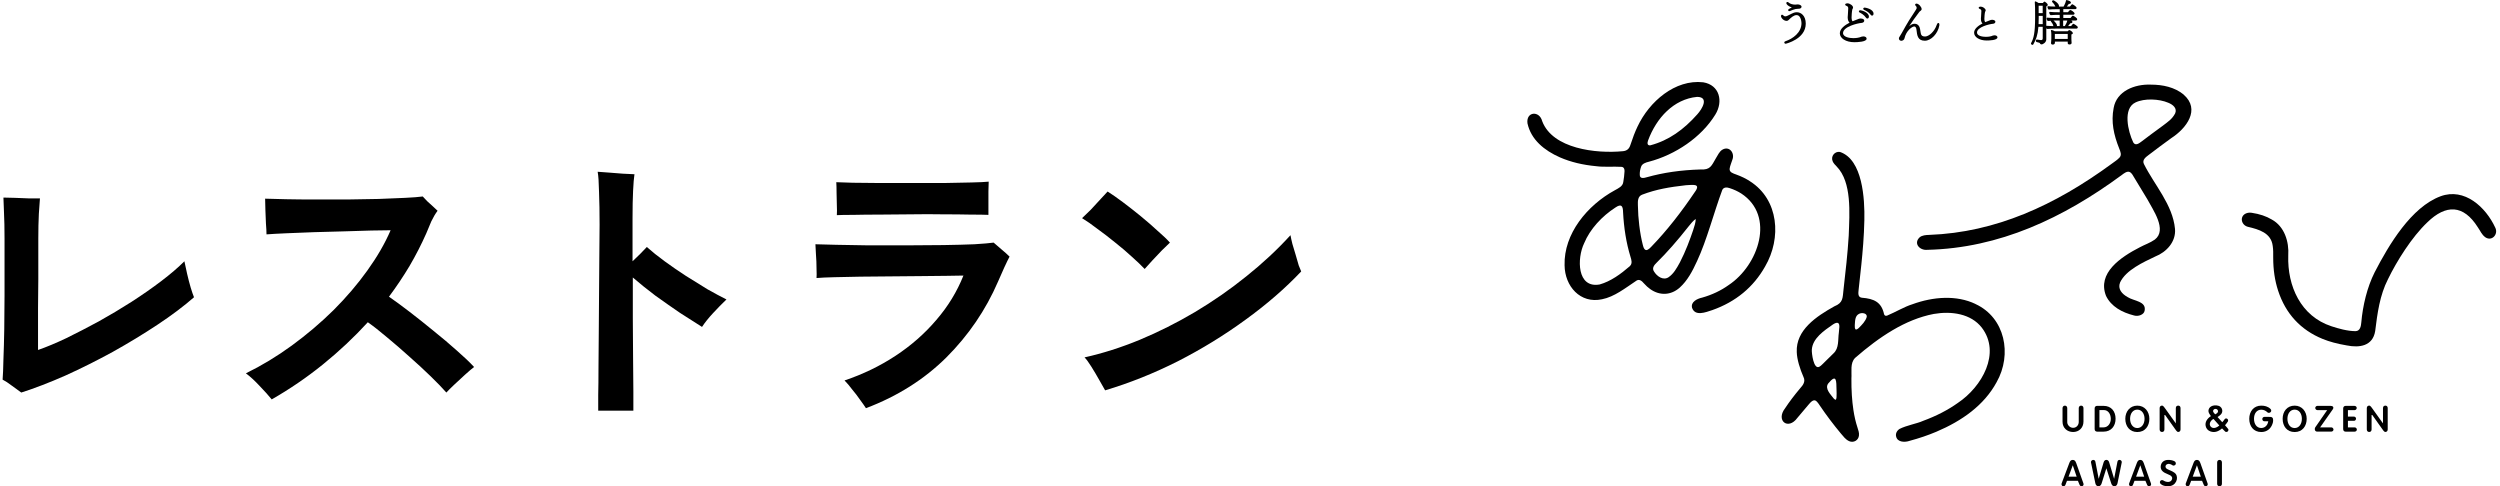 <svg width="437" height="85" viewBox="0 0 437 85" fill="none" xmlns="http://www.w3.org/2000/svg">
<path d="M193.176 68.232C192.952 67.816 192.616 67.224 192.168 66.456C191.72 65.656 191.256 64.872 190.776 64.104C190.296 63.336 189.896 62.792 189.576 62.472C192.744 61.768 195.96 60.744 199.224 59.4C202.52 58.024 205.736 56.408 208.872 54.552C212.04 52.664 215.032 50.584 217.848 48.312C220.696 46.04 223.272 43.64 225.576 41.112C225.64 41.496 225.752 42.008 225.912 42.648C226.104 43.256 226.296 43.896 226.488 44.568C226.68 45.24 226.856 45.848 227.016 46.392C227.208 46.904 227.352 47.256 227.448 47.448C224.664 50.392 221.416 53.208 217.704 55.896C214.024 58.584 210.088 61 205.896 63.144C201.704 65.256 197.464 66.952 193.176 68.232ZM200.088 47.016C199.512 46.408 198.776 45.704 197.88 44.904C196.984 44.072 196.008 43.24 194.952 42.408C193.896 41.544 192.856 40.744 191.832 40.008C190.84 39.24 189.944 38.616 189.144 38.136C189.56 37.752 190.072 37.256 190.68 36.648C191.288 36.008 191.864 35.384 192.408 34.776C192.984 34.168 193.384 33.736 193.608 33.48C194.376 33.96 195.272 34.584 196.296 35.352C197.32 36.12 198.36 36.936 199.416 37.8C200.472 38.664 201.448 39.512 202.344 40.344C203.272 41.144 203.992 41.832 204.504 42.408C204.152 42.728 203.688 43.176 203.112 43.752C202.568 44.328 202.008 44.92 201.432 45.528C200.888 46.104 200.44 46.6 200.088 47.016Z" fill="black"/>
<path d="M151.368 71.352C151.144 71 150.808 70.52 150.36 69.912C149.944 69.304 149.48 68.696 148.968 68.088C148.488 67.448 148.04 66.92 147.624 66.504C150.856 65.416 153.832 63.976 156.552 62.184C159.272 60.392 161.64 58.312 163.656 55.944C165.704 53.576 167.288 50.984 168.408 48.168C167.768 48.168 166.792 48.184 165.48 48.216C164.168 48.216 162.664 48.232 160.968 48.264C159.272 48.264 157.512 48.28 155.688 48.312C153.896 48.312 152.136 48.328 150.408 48.36C148.712 48.392 147.192 48.424 145.848 48.456C144.504 48.488 143.464 48.536 142.728 48.6C142.76 48.248 142.76 47.688 142.728 46.92C142.728 46.12 142.696 45.32 142.632 44.52C142.6 43.688 142.568 43.08 142.536 42.696C143.336 42.728 144.552 42.76 146.184 42.792C147.816 42.824 149.688 42.856 151.8 42.888C153.912 42.888 156.104 42.888 158.376 42.888C160.648 42.888 162.824 42.872 164.904 42.84C166.984 42.808 168.792 42.76 170.328 42.696C171.896 42.6 173.016 42.504 173.688 42.408C174.04 42.728 174.504 43.128 175.08 43.608C175.656 44.088 176.12 44.504 176.472 44.856C176.248 45.272 175.944 45.896 175.56 46.728C175.176 47.56 174.808 48.392 174.456 49.224C172.312 54.184 169.304 58.6 165.432 62.472C161.56 66.312 156.872 69.272 151.368 71.352ZM146.28 37.608C146.312 37.128 146.312 36.536 146.28 35.832C146.28 35.128 146.264 34.408 146.232 33.672C146.232 32.936 146.216 32.328 146.184 31.848C146.76 31.88 147.72 31.912 149.064 31.944C150.408 31.944 151.976 31.96 153.768 31.992C155.56 31.992 157.432 31.992 159.384 31.992C161.336 31.992 163.208 31.992 165 31.992C166.824 31.96 168.424 31.928 169.8 31.896C171.208 31.864 172.216 31.816 172.824 31.752C172.824 32.168 172.808 32.744 172.776 33.48C172.776 34.184 172.776 34.904 172.776 35.64C172.776 36.376 172.776 37.016 172.776 37.56C172.072 37.528 171.016 37.512 169.608 37.512C168.2 37.48 166.6 37.464 164.808 37.464C163.048 37.432 161.208 37.432 159.288 37.464C157.4 37.464 155.576 37.48 153.816 37.512C152.056 37.512 150.504 37.528 149.16 37.56C147.848 37.56 146.888 37.576 146.28 37.608Z" fill="black"/>
<path d="M104.568 71.784C104.568 71.272 104.568 70.36 104.568 69.048C104.6 67.736 104.616 66.168 104.616 64.344C104.648 62.488 104.664 60.488 104.664 58.344C104.696 56.168 104.712 53.944 104.712 51.672C104.744 49.4 104.76 47.208 104.76 45.096C104.792 42.952 104.808 41.016 104.808 39.288C104.808 37.112 104.776 35.208 104.712 33.576C104.68 31.912 104.6 30.728 104.472 30.024C104.984 30.056 105.64 30.104 106.44 30.168C107.272 30.232 108.088 30.296 108.888 30.36C109.72 30.392 110.392 30.424 110.904 30.456C110.808 31.064 110.728 32.024 110.664 33.336C110.6 34.616 110.568 36.248 110.568 38.232V45.672C111.592 44.712 112.424 43.88 113.064 43.176C113.96 43.976 115 44.808 116.184 45.672C117.368 46.536 118.6 47.384 119.88 48.216C121.192 49.048 122.456 49.832 123.672 50.568C124.92 51.272 126.024 51.864 126.984 52.344C126.216 53.08 125.432 53.88 124.632 54.744C123.832 55.608 123.192 56.408 122.712 57.144C121.592 56.44 120.312 55.624 118.872 54.696C117.464 53.736 116.024 52.728 114.552 51.672C113.112 50.584 111.8 49.528 110.616 48.504C110.616 50.808 110.616 53.192 110.616 55.656C110.648 58.12 110.664 60.472 110.664 62.712C110.696 64.92 110.712 66.84 110.712 68.472C110.712 70.072 110.712 71.176 110.712 71.784H104.568Z" fill="black"/>
<path d="M47.496 69.816C46.952 69.144 46.248 68.36 45.384 67.464C44.552 66.568 43.752 65.832 42.984 65.256C45.736 63.912 48.408 62.296 51 60.408C53.624 58.488 56.056 56.424 58.296 54.216C60.536 51.976 62.504 49.672 64.2 47.304C65.928 44.904 67.288 42.552 68.28 40.248C67.48 40.248 66.36 40.264 64.92 40.296C63.512 40.328 61.928 40.376 60.168 40.44C58.408 40.472 56.648 40.52 54.888 40.584C53.128 40.648 51.512 40.712 50.04 40.776C48.568 40.84 47.416 40.904 46.584 40.968C46.584 40.488 46.552 39.864 46.488 39.096C46.456 38.328 46.424 37.544 46.392 36.744C46.36 35.912 46.344 35.24 46.344 34.728C47.304 34.76 48.536 34.792 50.04 34.824C51.544 34.856 53.208 34.872 55.032 34.872C56.888 34.872 58.76 34.872 60.648 34.872C62.568 34.84 64.408 34.808 66.168 34.776C67.928 34.712 69.48 34.648 70.824 34.584C72.168 34.52 73.192 34.44 73.896 34.344C74.088 34.536 74.344 34.808 74.664 35.16C75.016 35.48 75.368 35.8 75.72 36.12C76.072 36.44 76.328 36.68 76.488 36.84C76.104 37.352 75.736 37.976 75.384 38.712C75.064 39.448 74.776 40.136 74.52 40.776C73.656 42.728 72.68 44.632 71.592 46.488C70.504 48.312 69.304 50.104 67.992 51.864C69.016 52.568 70.216 53.448 71.592 54.504C72.968 55.56 74.376 56.68 75.816 57.864C77.256 59.016 78.6 60.152 79.848 61.272C81.096 62.36 82.104 63.32 82.872 64.152C82.488 64.44 81.96 64.888 81.288 65.496C80.648 66.072 80.008 66.664 79.368 67.272C78.76 67.848 78.312 68.296 78.024 68.616C77.352 67.848 76.44 66.904 75.288 65.784C74.136 64.664 72.888 63.512 71.544 62.328C70.232 61.144 68.936 60.024 67.656 58.968C66.376 57.88 65.256 57 64.296 56.328C61.896 58.952 59.272 61.416 56.424 63.72C53.608 65.992 50.632 68.024 47.496 69.816Z" fill="black"/>
<path d="M3.72 68.616C3.336 68.328 2.808 67.944 2.136 67.464C1.464 66.952 0.904 66.584 0.456 66.36C0.52 65.56 0.568 64.376 0.6 62.808C0.664 61.24 0.712 59.48 0.744 57.528C0.776 55.576 0.792 53.624 0.792 51.672C0.792 49.72 0.792 47.944 0.792 46.344C0.792 44.712 0.792 43.48 0.792 42.648C0.792 42.136 0.792 41.816 0.792 41.688C0.792 39.896 0.76 38.36 0.696 37.08C0.664 35.8 0.632 34.952 0.6 34.536C1.112 34.536 1.784 34.552 2.616 34.584C3.448 34.616 4.264 34.648 5.064 34.68C5.896 34.68 6.536 34.68 6.984 34.68C6.952 35.16 6.888 36.056 6.792 37.368C6.728 38.648 6.696 40.104 6.696 41.736C6.696 42.216 6.696 43.096 6.696 44.376C6.696 45.656 6.696 47.144 6.696 48.84C6.696 50.504 6.68 52.184 6.648 53.88C6.648 55.544 6.648 57.048 6.648 58.392C6.648 59.704 6.648 60.632 6.648 61.176C8.12 60.664 9.768 59.976 11.592 59.112C13.416 58.216 15.304 57.24 17.256 56.184C19.208 55.096 21.112 53.96 22.968 52.776C24.856 51.56 26.6 50.344 28.2 49.128C29.8 47.912 31.144 46.76 32.232 45.672C32.36 46.312 32.52 47.048 32.712 47.88C32.904 48.712 33.112 49.512 33.336 50.28C33.56 51.016 33.752 51.576 33.912 51.96C32.12 53.528 29.992 55.128 27.528 56.76C25.064 58.392 22.456 59.976 19.704 61.512C16.952 63.016 14.2 64.392 11.448 65.64C8.696 66.856 6.12 67.848 3.72 68.616Z" fill="black"/>
<g clip-path="url(#clip0_3079_220706)">
<path d="M360.951 70.905C360.721 70.905 360.53 71.067 360.53 71.351V73.717C360.53 74.833 361.378 75.514 362.382 75.514C363.387 75.514 364.19 74.794 364.19 73.695V71.351C364.195 71.061 364.01 70.905 363.78 70.905C363.55 70.905 363.365 71.067 363.365 71.351V73.756C363.365 74.292 362.977 74.783 362.377 74.783C361.776 74.783 361.355 74.242 361.355 73.806V71.351C361.355 71.061 361.17 70.905 360.94 70.905H360.951Z" fill="black"/>
<path d="M366.565 75.453H367.698C369.034 75.453 369.803 74.476 369.803 73.198C369.803 71.921 369.073 70.944 367.698 70.944H366.565C366.334 70.944 366.144 71.1 366.144 71.385V75.001C366.144 75.296 366.334 75.447 366.565 75.447V75.453ZM366.98 71.675H367.732C368.546 71.675 368.956 72.417 368.967 73.198C368.978 73.941 368.523 74.71 367.681 74.71H366.98V71.681V71.675Z" fill="black"/>
<path d="M375.708 73.204C375.708 71.926 374.883 70.905 373.603 70.905C372.323 70.905 371.504 71.926 371.504 73.204C371.504 74.482 372.245 75.52 373.603 75.52C374.961 75.52 375.708 74.482 375.708 73.204ZM372.34 73.204C372.34 72.305 372.817 71.602 373.597 71.602C374.378 71.602 374.866 72.311 374.866 73.204C374.866 74.097 374.383 74.822 373.597 74.822C372.812 74.822 372.34 74.091 372.34 73.204Z" fill="black"/>
<path d="M380.742 70.905C380.512 70.905 380.333 71.039 380.333 71.346V74.007L378.531 71.485C378.346 71.24 378.149 70.899 377.925 70.899C377.678 70.899 377.504 71.061 377.504 71.346V75.062C377.504 75.363 377.695 75.508 377.925 75.508C378.155 75.508 378.34 75.363 378.34 75.062V72.373L380.131 74.895C380.254 75.073 380.524 75.508 380.737 75.508C380.984 75.508 381.158 75.341 381.158 75.062V71.34C381.163 71.044 380.973 70.899 380.742 70.899V70.905Z" fill="black"/>
<path d="M388.938 74.331C389.101 74.158 389.331 73.835 389.432 73.678C389.516 73.539 389.482 73.299 389.32 73.204C389.174 73.109 388.988 73.103 388.848 73.304C388.741 73.466 388.607 73.634 388.45 73.801L387.63 72.897C388.107 72.585 388.433 72.334 388.455 71.854C388.466 71.608 388.371 71.301 388.107 71.095C387.765 70.816 387.119 70.816 386.805 70.916C386.435 71.028 386.193 71.234 386.092 71.53C385.907 72.032 386.238 72.395 386.468 72.735C385.806 73.165 385.413 73.779 385.548 74.454C385.632 74.895 385.924 75.269 386.429 75.43C387.086 75.631 387.692 75.492 388.416 74.889C388.416 74.889 388.927 75.403 388.955 75.43C389.061 75.531 389.202 75.514 389.297 75.481C389.421 75.436 389.51 75.308 389.527 75.202C389.544 75.062 389.533 75.001 389.303 74.761C389.303 74.761 389.061 74.493 388.932 74.331H388.938ZM387.709 71.865C387.72 72.004 387.63 72.172 387.467 72.278C387.327 72.361 387.338 72.356 387.209 72.428C387.007 72.194 386.799 72.004 386.85 71.775C387.013 71.312 387.675 71.413 387.709 71.859V71.865ZM386.844 74.8C386.423 74.739 386.002 74.208 386.496 73.567C386.558 73.489 386.766 73.288 386.923 73.237L387.939 74.376C387.546 74.722 387.136 74.856 386.839 74.805L386.844 74.8Z" fill="black"/>
<path d="M396.469 72.864H395.852C395.582 72.864 395.453 73.07 395.453 73.249C395.453 73.449 395.588 73.656 395.852 73.639H396.492C396.492 73.639 396.424 74.035 396.278 74.247C396.088 74.576 395.706 74.822 395.257 74.817C394.437 74.805 394 74.085 394 73.198C394 72.266 394.488 71.614 395.274 71.614C395.723 71.614 396.093 71.82 396.351 72.082C396.497 72.211 396.75 72.194 396.901 72.038C397.07 71.898 397.042 71.625 396.873 71.474C396.424 71.033 395.824 70.905 395.268 70.905C393.949 70.905 393.169 71.926 393.169 73.204C393.169 74.482 393.91 75.52 395.268 75.52C396.262 75.52 396.969 74.917 397.244 74.046C397.362 73.784 397.395 73.226 397.244 73.042C397.087 72.847 396.857 72.869 396.48 72.869L396.469 72.864Z" fill="black"/>
<path d="M401.105 70.905C399.786 70.905 399.006 71.926 399.006 73.204C399.006 74.482 399.747 75.52 401.105 75.52C402.463 75.52 403.21 74.482 403.21 73.204C403.21 71.926 402.385 70.905 401.105 70.905ZM401.105 74.822C400.297 74.822 399.842 74.091 399.842 73.204C399.842 72.317 400.319 71.602 401.105 71.602C401.891 71.602 402.368 72.311 402.368 73.204C402.368 74.097 401.885 74.822 401.105 74.822Z" fill="black"/>
<path d="M407.526 74.71H405.55L407.784 71.53C407.997 71.19 407.795 70.944 407.391 70.944H405.09C404.888 70.944 404.725 71.1 404.703 71.301C404.703 71.48 404.865 71.686 405.062 71.686H406.791L404.978 74.309C404.736 74.644 404.63 74.761 404.624 75.001C404.624 75.257 404.77 75.447 405.039 75.447H407.509C407.711 75.447 407.896 75.28 407.896 75.09C407.896 74.9 407.722 74.705 407.531 74.705L407.526 74.71Z" fill="black"/>
<path d="M411.608 74.71H410.418V73.561H411.478C411.68 73.561 411.838 73.382 411.838 73.181C411.838 72.981 411.658 72.819 411.456 72.819H410.418V71.692H411.591C411.793 71.692 411.956 71.507 411.956 71.307C411.956 71.106 411.77 70.95 411.568 70.95H410.008C409.778 70.95 409.587 71.106 409.587 71.39V75.006C409.587 75.302 409.778 75.453 410.008 75.453H411.591C411.793 75.453 411.978 75.291 411.978 75.096C411.978 74.9 411.815 74.71 411.613 74.71H411.608Z" fill="black"/>
<path d="M416.955 70.905C416.725 70.905 416.546 71.039 416.546 71.346V74.007L414.744 71.485C414.559 71.24 414.362 70.899 414.138 70.899C413.891 70.899 413.717 71.061 413.717 71.346V75.062C413.717 75.363 413.908 75.508 414.138 75.508C414.368 75.508 414.553 75.363 414.553 75.062V72.373L416.344 74.895C416.467 75.073 416.736 75.508 416.95 75.508C417.197 75.508 417.371 75.341 417.371 75.062V71.34C417.376 71.044 417.185 70.899 416.955 70.899V70.905Z" fill="black"/>
<path d="M362.899 80.899C362.776 80.547 362.602 80.391 362.316 80.391C362.03 80.391 361.861 80.553 361.721 80.921L360.374 84.492C360.312 84.66 360.374 84.911 360.559 84.978C360.75 85.045 360.963 84.95 361.03 84.771L361.311 84.04H363.214L363.522 84.771C363.601 84.95 363.798 85.05 363.994 84.978C364.185 84.911 364.258 84.66 364.179 84.492L362.905 80.899H362.899ZM361.58 83.326L362.321 81.328L363.001 83.326H361.58Z" fill="black"/>
<path d="M370.572 80.402C370.404 80.363 370.179 80.43 370.129 80.698L369.55 83.7L368.692 80.848C368.619 80.569 368.45 80.385 368.198 80.385C367.945 80.385 367.782 80.569 367.704 80.848L366.851 83.7L366.273 80.698C366.216 80.436 366.009 80.368 365.829 80.402C365.638 80.424 365.464 80.631 365.504 80.832L366.261 84.453C366.323 84.777 366.514 85 366.817 85C367.12 85 367.3 84.732 367.373 84.47L368.192 81.853L369.034 84.47C369.107 84.727 369.292 85 369.59 85C369.887 85 370.084 84.777 370.145 84.453L370.881 80.832C370.92 80.631 370.768 80.441 370.578 80.402H370.572Z" fill="black"/>
<path d="M374.703 80.899C374.58 80.547 374.406 80.391 374.119 80.391C373.833 80.391 373.665 80.553 373.525 80.921L372.177 84.492C372.116 84.66 372.177 84.911 372.363 84.978C372.554 85.045 372.767 84.95 372.834 84.771L373.115 84.04H375.017L375.326 84.771C375.405 84.95 375.601 85.05 375.798 84.978C375.989 84.911 376.061 84.66 375.983 84.492L374.709 80.899H374.703ZM373.384 83.326L374.125 81.328L374.804 83.326H373.384Z" fill="black"/>
<path d="M379.441 82.271L378.896 82.026C378.358 81.78 378.459 81.234 378.896 81.116C379.267 80.999 379.654 81.256 379.772 81.345C379.963 81.462 380.21 81.334 380.305 81.166C380.389 80.977 380.305 80.737 380.12 80.636C379.761 80.436 379.312 80.391 379.003 80.391C378.223 80.391 377.723 80.871 377.69 81.552C377.65 82.232 378.206 82.612 378.857 82.857C379.233 83.025 379.559 83.125 379.671 83.432C379.766 83.677 379.604 84.241 378.969 84.247C378.812 84.241 378.526 84.224 378.178 83.996C377.976 83.873 377.735 83.895 377.617 84.079C377.499 84.247 377.544 84.442 377.695 84.604C378.015 84.9 378.487 84.966 378.689 84.983C379.177 85.028 379.761 84.972 380.176 84.492C380.535 84.068 380.597 83.566 380.49 83.209C380.373 82.707 379.912 82.489 379.441 82.266V82.271Z" fill="black"/>
<path d="M384.604 80.899C384.48 80.547 384.306 80.391 384.02 80.391C383.734 80.391 383.565 80.553 383.425 80.921L382.078 84.492C382.016 84.66 382.078 84.911 382.263 84.978C382.454 85.045 382.662 84.95 382.735 84.771L383.015 84.04H384.918L385.227 84.771C385.305 84.95 385.507 85.05 385.698 84.978C385.889 84.905 385.962 84.66 385.883 84.492L384.609 80.899H384.604ZM383.285 83.326L384.025 81.328L384.705 83.326H383.285Z" fill="black"/>
<path d="M387.978 80.391C387.747 80.391 387.557 80.553 387.557 80.837V84.554C387.557 84.855 387.747 85 387.978 85C388.208 85 388.393 84.855 388.393 84.554V80.837C388.393 80.547 388.208 80.391 387.978 80.391Z" fill="black"/>
<path d="M313.21 1.295C313.21 1.295 313.187 1.306 313.17 1.317C313.008 1.401 312.839 1.49 312.716 1.562C312.592 1.629 312.576 1.724 312.576 1.774C312.576 1.88 312.654 1.953 312.761 1.953C312.789 1.953 312.839 1.953 312.895 1.925C313.165 1.791 313.586 1.652 313.866 1.579C313.979 1.551 314.147 1.546 314.31 1.534C314.383 1.534 314.45 1.529 314.518 1.523C314.652 1.507 314.91 1.412 314.91 1.189C314.91 0.926 314.557 0.77 314.231 0.77C314.164 0.77 314.108 0.781 314.04 0.787C313.967 0.798 313.895 0.809 313.794 0.809C313.44 0.803 312.94 0.725 312.598 0.402C312.43 0.279 312.25 0.363 312.25 0.536C312.25 0.787 312.671 1.138 313.204 1.295H313.21Z" fill="black"/>
<path d="M312.273 3.655C312.407 3.655 312.519 3.61 312.621 3.521C313.075 3.075 313.558 2.639 314.029 2.639C314.877 2.639 314.899 4.045 314.899 4.057C314.899 5.686 313.389 6.774 312.093 7.209C311.925 7.271 311.891 7.366 311.891 7.433C311.891 7.55 312.003 7.645 312.138 7.645C312.171 7.645 315.646 6.83 315.646 4.135C315.646 2.762 314.832 2.137 314.074 2.137C313.698 2.137 313.373 2.288 313.165 2.399C312.491 2.751 312.256 2.862 312.082 2.862C311.908 2.862 311.773 2.762 311.706 2.678C311.571 2.511 311.318 2.533 311.318 2.807C311.318 3.153 311.807 3.644 312.267 3.644L312.273 3.655Z" fill="black"/>
<path d="M325.833 1.719C326.214 1.892 326.647 2.12 326.961 2.545C327.028 2.634 327.118 2.729 327.236 2.729C327.393 2.729 327.494 2.595 327.494 2.394C327.494 1.585 326.08 1.328 325.951 1.328C325.81 1.328 325.692 1.417 325.692 1.535C325.692 1.607 325.743 1.674 325.833 1.719Z" fill="black"/>
<path d="M325.052 2.176C325.423 2.366 325.838 2.617 326.141 3.052C326.203 3.142 326.293 3.242 326.427 3.242C326.579 3.242 326.685 3.097 326.685 2.896C326.685 2.176 325.428 1.791 325.187 1.791C325.041 1.791 324.929 1.88 324.929 1.998C324.929 2.07 324.979 2.143 325.058 2.182L325.052 2.176Z" fill="black"/>
<path d="M324.127 7.377C324.632 7.377 326.283 7.332 326.283 6.763C326.283 6.562 326.103 6.361 325.71 6.361C325.508 6.361 325.3 6.439 325.081 6.523C324.632 6.657 324.116 6.668 323.97 6.668C323.297 6.668 322.163 6.484 322.163 5.786C322.163 4.654 324.705 4.062 325.39 4.006C325.519 3.99 325.867 3.951 325.867 3.593C325.867 3.287 325.295 3.158 324.969 3.27C324.526 3.432 324.116 3.588 323.847 3.711C323.835 3.711 323.83 3.711 323.824 3.711C323.762 3.649 323.656 3.476 323.656 3.035C323.656 2.768 323.706 1.953 323.791 1.629C323.802 1.596 323.813 1.579 323.824 1.562C323.852 1.523 323.875 1.484 323.897 1.423C323.914 1.378 323.914 1.345 323.914 1.311C323.914 0.965 323.33 0.58 322.932 0.58C322.82 0.58 322.533 0.619 322.533 0.792C322.533 0.882 322.601 0.965 322.707 0.999C323.027 1.094 323.072 1.283 323.072 1.462C323.072 1.696 323.027 2.394 323.005 2.634C323.005 2.678 322.999 2.723 322.994 2.768C322.988 2.857 322.977 2.941 322.977 3.024C322.977 3.499 323.106 3.761 323.302 3.962C322.494 4.38 321.602 5.022 321.602 5.82C321.602 6.707 322.685 7.377 324.122 7.377H324.127Z" fill="black"/>
<path d="M332.338 7.137C332.338 7.137 332.372 7.137 332.378 7.137C332.434 7.131 332.54 7.103 332.58 7.075C332.754 6.997 332.849 6.886 332.905 6.69C333.203 5.351 334.247 4.626 334.606 4.626C334.892 4.626 334.976 4.977 334.999 5.189C335.106 6.183 335.212 7.12 336.458 7.12C337.558 7.12 338.743 5.876 338.995 4.458C339.006 4.403 339.006 4.352 339.006 4.313C339.006 4.057 338.889 4.018 338.821 4.018C338.67 4.018 338.591 4.202 338.546 4.336C338.131 5.563 337.149 6.383 336.492 6.383C336.037 6.372 335.835 6.227 335.757 5.842C335.745 5.775 335.729 5.686 335.712 5.586C335.684 5.429 335.65 5.256 335.639 5.145C335.51 4.252 334.926 4.151 334.679 4.151C334.37 4.151 334.084 4.274 333.719 4.587C334.151 3.889 334.831 2.969 335.476 2.109C335.538 2.025 335.583 1.992 335.639 1.953C335.678 1.925 335.723 1.892 335.762 1.853C335.83 1.791 335.903 1.713 335.903 1.585C335.903 1.228 335.392 0.63 335.004 0.63C334.932 0.63 334.864 0.653 334.819 0.703C334.769 0.748 334.763 0.798 334.763 0.831C334.763 0.926 334.831 0.999 334.881 1.027C334.954 1.071 335.038 1.233 335.038 1.373C335.038 1.412 335.027 1.523 334.92 1.68C334.763 1.931 334.567 2.226 334.365 2.544C333.916 3.225 333.41 4.001 333.091 4.592C333.034 4.687 332.973 4.81 332.894 4.944C332.625 5.435 332.254 6.104 331.979 6.523C331.946 6.579 331.929 6.64 331.929 6.713C331.929 6.919 332.058 7.126 332.344 7.126L332.338 7.137Z" fill="black"/>
<path d="M347.268 7.081C347.711 7.081 349.154 7.042 349.154 6.534C349.154 6.35 348.997 6.171 348.637 6.171C348.458 6.171 348.278 6.238 348.087 6.317C347.7 6.434 347.257 6.439 347.128 6.439C346.549 6.439 345.578 6.283 345.578 5.686C345.578 4.715 347.767 4.207 348.362 4.157C348.469 4.146 348.789 4.107 348.789 3.783C348.789 3.51 348.278 3.393 347.992 3.488C347.61 3.627 347.257 3.761 347.021 3.867C347.021 3.867 347.015 3.867 347.01 3.867C346.965 3.817 346.869 3.672 346.869 3.298C346.869 3.063 346.914 2.36 346.987 2.087C346.998 2.059 347.01 2.048 347.015 2.031C347.049 1.987 347.066 1.947 347.083 1.903C347.094 1.864 347.094 1.83 347.094 1.802C347.094 1.495 346.577 1.155 346.229 1.155C346.128 1.155 345.87 1.189 345.87 1.356C345.87 1.44 345.938 1.518 346.033 1.551C346.302 1.629 346.342 1.786 346.342 1.936C346.342 2.154 346.297 2.79 346.286 2.952L346.274 3.069C346.269 3.147 346.263 3.22 346.263 3.292C346.263 3.7 346.37 3.928 346.538 4.101C345.837 4.464 345.073 5.022 345.073 5.714C345.073 6.495 346.016 7.081 347.273 7.081H347.268Z" fill="black"/>
<path d="M362.32 5.77C362.32 5.535 361.804 5.256 361.719 5.256C361.641 5.256 361.495 5.396 361.428 5.468H359.199C359.009 5.362 358.795 5.279 358.638 5.245C358.599 5.24 358.565 5.245 358.537 5.273C358.509 5.301 358.498 5.34 358.503 5.374L358.515 5.429C358.554 5.636 358.571 5.697 358.571 5.965V6.769C358.565 6.908 358.554 7.092 358.548 7.198C358.515 7.472 358.515 7.483 358.515 7.522C358.515 7.689 358.627 7.795 358.801 7.795C359.11 7.795 359.188 7.628 359.199 7.472C359.199 7.455 359.199 7.421 359.199 7.388C359.199 7.354 359.199 7.321 359.199 7.299V7.276H361.439C361.439 7.315 361.439 7.366 361.439 7.405C361.439 7.46 361.439 7.511 361.439 7.522C361.439 7.6 361.467 7.778 361.753 7.778C362.09 7.778 362.118 7.561 362.118 7.494C362.118 7.46 362.101 7.232 362.096 7.176C362.096 7.142 362.096 7.103 362.09 7.059C362.09 6.997 362.079 6.914 362.079 6.791V6.032C362.253 5.976 362.337 5.892 362.337 5.781L362.32 5.77ZM361.439 6.802H359.183C359.183 6.64 359.188 6.216 359.188 5.932H361.439V6.802Z" fill="black"/>
<path d="M355.272 7.846C355.322 7.846 355.39 7.818 355.418 7.762C355.895 6.93 356.198 6.155 356.316 4.687H357.068V6.707C357.062 6.908 356.973 7.009 356.804 7.009C356.787 7.009 356.664 7.009 356.058 6.908C355.951 6.908 355.872 7.003 355.872 7.137C355.872 7.276 355.957 7.343 356.024 7.354C356.086 7.371 356.136 7.382 356.181 7.394C356.26 7.41 356.321 7.427 356.406 7.455L356.473 7.477C356.54 7.505 356.58 7.544 356.619 7.639C356.669 7.717 356.77 7.762 356.849 7.762C357.135 7.762 357.691 7.399 357.691 6.886C357.691 6.785 357.691 6.674 357.691 6.568C357.691 6.478 357.691 6.389 357.691 6.322V4.922C357.719 4.966 357.747 5.005 357.786 5.039C357.809 5.056 357.837 5.067 357.871 5.061C358.314 5.016 358.886 5.005 359.274 5.005H362.933C363.113 5.005 363.197 4.888 363.197 4.777C363.197 4.715 363.163 4.654 363.141 4.631C363.057 4.525 362.731 4.291 362.54 4.196C362.524 4.185 362.507 4.174 362.49 4.168C362.428 4.146 362.372 4.168 362.344 4.185C362.333 4.185 362.321 4.196 362.316 4.207C362.198 4.325 362.08 4.47 362.024 4.559H361.502C361.642 4.403 361.788 4.219 361.895 4.062C362.058 4.079 362.181 4.023 362.237 3.945C362.265 3.906 362.265 3.861 362.265 3.845C362.265 3.772 362.232 3.683 362.052 3.588H362.838C363.012 3.588 363.096 3.471 363.096 3.359C363.096 3.125 362.445 2.768 362.417 2.757C362.411 2.757 362.4 2.751 362.394 2.751C362.333 2.729 362.277 2.751 362.249 2.768C362.237 2.768 362.226 2.779 362.22 2.79C362.103 2.907 361.985 3.052 361.929 3.142H360.666V2.578H362.378C362.546 2.578 362.636 2.461 362.636 2.349C362.636 2.165 362.046 1.747 361.889 1.747C361.783 1.747 361.564 2.02 361.48 2.132H360.666V1.602H362.731C362.905 1.602 362.989 1.49 362.989 1.378C362.989 1.161 362.417 0.826 362.333 0.776C362.293 0.748 362.254 0.748 362.237 0.748C362.147 0.748 362.119 0.776 361.822 1.144H361.283C361.407 0.999 361.536 0.831 361.631 0.681C361.637 0.681 361.648 0.681 361.654 0.681C361.872 0.681 361.951 0.597 361.979 0.541C362.002 0.508 362.002 0.469 362.002 0.446C362.002 0.279 361.755 0.134 361.266 0.011C361.233 5.40707e-05 361.199 0.011 361.171 0.034C361.143 0.056 361.126 0.089 361.126 0.123C361.126 0.273 360.924 0.792 360.711 1.15H359.908C359.908 1.116 359.914 1.088 359.914 1.049C359.914 0.586 359.032 0.045 358.926 0.045C358.819 0.045 358.696 0.134 358.696 0.251C358.696 0.296 358.712 0.34 358.746 0.374C358.886 0.508 359.133 0.776 359.279 1.15C358.651 1.15 358.348 1.116 358.016 1.083C357.983 1.083 357.955 1.088 357.932 1.11C357.91 1.133 357.893 1.161 357.893 1.194C357.893 1.334 357.966 1.529 358.056 1.629C358.078 1.657 358.112 1.668 358.151 1.668C358.611 1.624 358.881 1.613 359.263 1.613H360.043V2.143H359.908C359.201 2.143 358.718 2.12 358.331 2.076C358.297 2.076 358.269 2.081 358.241 2.104C358.213 2.126 358.202 2.154 358.202 2.187C358.202 2.299 358.263 2.511 358.404 2.623C358.426 2.639 358.454 2.651 358.488 2.651C358.915 2.611 359.274 2.595 359.689 2.595H360.037V3.158H359.639C358.903 3.158 358.247 3.119 357.871 3.086C357.837 3.086 357.809 3.091 357.786 3.114C357.764 3.136 357.747 3.164 357.747 3.197C357.747 3.315 357.803 3.543 357.932 3.644C357.955 3.661 357.983 3.672 358.016 3.666C358.162 3.649 358.32 3.644 358.477 3.633C358.477 3.644 358.477 3.655 358.477 3.666C358.477 3.711 358.505 3.755 358.516 3.767C358.623 3.895 358.864 4.196 358.937 4.57C358.432 4.559 357.988 4.537 357.719 4.509C357.708 4.509 357.702 4.509 357.691 4.509V1.116C357.854 1.06 357.944 0.96 357.944 0.843C357.944 0.619 357.495 0.329 357.489 0.329C357.45 0.285 357.399 0.285 357.382 0.285C357.354 0.285 357.304 0.301 357.287 0.318C357.231 0.363 357.191 0.402 357.152 0.452L357.102 0.519C357.102 0.519 357.096 0.525 357.09 0.53H356.35C356.164 0.402 355.957 0.301 355.833 0.251C355.794 0.234 355.755 0.246 355.726 0.268C355.693 0.29 355.682 0.329 355.682 0.368C355.732 0.837 355.738 1.568 355.738 3.024C355.738 5.736 355.491 6.702 355.042 7.516C355.014 7.555 355.014 7.589 355.014 7.611C355.014 7.739 355.154 7.84 355.277 7.84L355.272 7.846ZM360.643 3.588H361.367C361.311 3.9 361.036 4.397 360.93 4.559H360.638V3.588H360.643ZM359.408 3.588H360.031V4.559H359.543C359.554 4.52 359.56 4.475 359.56 4.431C359.56 4.224 359.223 3.811 358.954 3.594C359.122 3.594 359.279 3.594 359.414 3.594L359.408 3.588ZM356.355 1.004H357.062V2.293H356.355V1.004ZM356.366 3.158V2.768H357.068V4.219H356.338C356.355 3.923 356.366 3.582 356.366 3.158Z" fill="black"/>
<path d="M305.929 31.706C305.217 31.231 304.414 30.841 303.471 30.5C302.971 30.311 302.259 30.137 302.343 29.474C302.405 28.96 302.668 28.447 302.809 27.945C303.303 26.756 302.27 25.428 301.046 26.181C300.547 26.488 300.266 27.136 299.957 27.632C299.155 28.988 298.998 29.725 297.224 29.624C293.828 29.725 290.764 30.165 287.862 30.98C287.39 31.125 286.61 31.304 286.633 30.545C286.616 30.099 286.689 29.641 286.852 29.178C287.02 28.603 287.699 28.397 288.232 28.268C292.818 27.063 297.387 24.027 299.84 20.027C301.265 17.728 300.592 14.848 297.712 14.385C292.829 13.838 288.305 17.722 286.234 22.136C285.796 23.056 285.409 24.061 284.971 25.4C284.764 26.036 284.365 26.36 283.703 26.427C278.977 26.89 271.4 26.003 269.576 21.182C269.099 19.301 266.747 19.485 266.999 21.544C267.611 24.401 269.935 26.299 272.679 27.509C274.565 28.33 276.653 28.832 279.05 29.055C280.358 29.234 282.002 29.077 283.49 29.167C283.883 29.239 283.989 29.596 283.967 29.948C283.933 30.573 283.86 31.192 283.753 31.8C283.658 32.587 282.895 32.905 282.283 33.251C277.428 35.896 273.336 40.873 273.488 46.364C273.521 50.025 276.227 53.133 280.027 52.312C282.204 51.888 284.107 50.348 286.083 49.037C286.588 48.741 287.02 49.137 287.34 49.517C287.727 49.941 288.098 50.287 288.463 50.538C290.113 51.71 292.083 51.648 293.632 50.259C294.951 49.059 295.815 47.463 296.646 45.639C298.358 41.978 299.576 37.174 301.063 33.179C301.338 32.671 301.894 32.727 302.393 32.9C303.106 33.134 303.763 33.441 304.358 33.815C310.369 37.737 307.389 46.37 302.174 49.824C300.833 50.789 299.273 51.531 297.538 52.022C296.674 52.212 295.518 52.753 295.77 53.802C296.298 55.331 298.111 54.6 299.312 54.204C303.404 52.759 306.502 50.198 308.534 46.593C311.447 41.621 310.942 34.897 305.907 31.694L305.929 31.706ZM288.086 24.546C289.546 20.601 292.56 17.326 296.652 16.935C298.801 16.946 297.533 19.056 296.691 19.982C294.322 22.655 291.695 24.552 288.485 25.4C287.879 25.473 287.946 24.937 288.086 24.546ZM284.921 46.504C283.31 47.904 281.559 49.176 279.628 49.723C275.632 50.449 275.632 45.153 276.911 42.514C277.922 40.053 280.032 37.782 282.373 36.276C283.4 35.578 283.697 35.952 283.714 37.124C283.854 39.791 284.253 42.425 285.011 44.891C285.179 45.427 285.376 46.057 284.915 46.498L284.921 46.504ZM295.989 40.154C295.4 41.889 294.659 43.92 293.643 45.873C293.054 46.944 292.549 47.848 291.667 48.457C290.719 49.087 289.624 48.295 289.119 47.452C288.721 46.877 289.147 46.331 289.574 45.923C291.364 44.16 293.16 42.123 295.215 39.517C295.535 39.105 295.956 38.608 296.399 38.268C296.433 38.892 296.141 39.646 295.984 40.154H295.989ZM296.281 33.53C293.929 37.023 291.387 40.304 288.62 43.156C288.434 43.351 288.216 43.557 288.036 43.641C287.475 43.959 287.261 43.211 287.16 42.793C286.902 41.788 286.706 40.706 286.543 39.389C286.403 38.273 286.324 37.107 286.302 35.829C286.279 35.137 286.285 34.317 287.048 34.027C289.523 33.084 291.819 32.704 294.715 32.375C295.703 32.364 297.42 31.957 296.281 33.536V33.53Z" fill="black"/>
<path d="M345.309 53.133C342.014 51.559 337.945 51.844 334.258 53.194C332.899 53.612 331.35 54.55 329.84 55.181C329.565 55.236 329.431 55.169 329.335 54.924C328.881 52.781 327.533 52.206 325.457 52.044C324.755 51.961 324.817 51.291 324.879 50.722C325.036 49.243 325.21 47.765 325.361 46.286C325.591 44.037 325.833 41.348 325.889 38.491C325.973 34.797 325.597 27.878 321.612 26.555C320.697 26.421 319.979 27.336 320.349 28.19C320.495 28.558 320.798 28.837 321.068 29.122C323.722 31.878 323.301 37.196 323.156 41.208C322.965 44.355 322.6 47.519 322.252 50.577C322.078 52.072 322.218 52.915 320.647 53.545C317.503 55.298 313.9 57.686 314.074 61.542C314.108 62.836 314.641 64.51 315.247 65.894C315.64 66.686 315.185 67.306 314.663 67.88C313.614 69.13 312.75 70.274 312.031 71.368C310.364 73.511 312.564 75.28 314.192 73.031C314.826 72.278 315.466 71.519 316.1 70.771C316.499 70.302 317.088 69.571 317.633 70.252C317.812 70.447 317.969 70.682 318.121 70.916C319.243 72.573 320.484 74.219 321.803 75.799C322.241 76.29 322.577 76.814 323.229 77.115C324.009 77.461 324.867 76.965 324.946 76.122C325.008 75.665 324.828 75.179 324.688 74.738C324.379 73.795 324.143 72.791 323.975 71.669C323.728 70.018 323.61 68.221 323.627 66.168C323.717 64.99 323.352 63.467 324.284 62.552C328.465 58.919 333.017 55.833 338.024 54.879C341.111 54.343 344.518 54.829 346.42 57.273C349.799 61.698 346.465 67.613 342.216 70.442C340.493 71.669 338.512 72.696 336.143 73.572C335.077 74.058 333.298 74.337 332.035 74.978C331.535 75.313 331.311 75.832 331.451 76.334C331.698 77.328 332.983 77.35 333.814 77.054C335.436 76.619 337.008 76.089 338.473 75.469C342.969 73.561 346.813 70.844 349.002 66.815C351.769 61.932 350.484 55.526 345.315 53.144L345.309 53.133ZM321.023 69.448C321.006 69.594 320.989 69.716 320.933 69.817C320.866 69.979 320.635 69.767 320.551 69.677C320.018 68.974 318.918 67.936 319.569 67.038C321.09 65.185 320.983 66.675 321.023 68.115C321.023 68.561 321.068 69.019 321.023 69.448ZM321.505 57.312L321.432 58.143C321.247 59.377 321.505 60.855 320.489 61.776C320.069 62.183 319.653 62.591 319.238 63.004C318.985 63.221 318.329 63.974 318.031 64.103C317.004 64.678 316.667 61.67 316.706 61.14C316.824 59.142 318.834 57.803 320.388 56.721C321.18 56.202 321.606 56.336 321.511 57.318L321.505 57.312ZM324.884 57.362C324.755 57.479 324.531 57.641 324.374 57.597C324.194 57.435 324.211 57.111 324.216 56.832C324.278 56.09 324.228 55.192 325.002 54.84C325.457 54.617 326.394 54.723 326.31 55.387C326.097 56.163 325.451 56.788 324.884 57.362Z" fill="black"/>
<path d="M381.696 16.522C380.113 15.239 378.076 14.793 375.949 14.793C373.126 14.681 369.977 15.925 369.466 18.877C368.995 21.31 369.466 23.525 370.437 25.964C370.645 26.483 370.925 27.08 370.482 27.554C370.067 28 369.494 28.335 369.011 28.709C359.212 35.868 348.862 40.628 337.243 41.058C336.682 41.074 335.98 41.113 335.543 41.493C334.426 42.564 335.582 43.814 336.906 43.669C349.462 43.384 360.665 38.123 370.903 30.578C371.795 29.892 372.312 29.674 372.918 30.807C373.721 32.135 374.562 33.502 375.354 34.83C376.308 36.649 378.879 40.187 376.662 41.878C375.825 42.464 374.938 42.743 374.063 43.212C370.673 44.952 366.559 47.726 368.136 51.727C369.045 53.59 370.92 54.611 373.036 55.147C373.81 55.37 374.764 54.985 374.877 54.327C375.23 52.642 372.991 52.636 371.93 51.944C370.903 51.381 370.14 50.505 370.589 49.377C371.604 47.201 374.663 45.834 376.723 44.846C378.699 44.071 380.377 42.268 380.192 40.02C379.788 35.751 376.583 32.342 374.753 28.659C374.422 27.956 375.051 27.487 375.59 27.085C376.836 26.137 378.177 25.127 379.524 24.156C382.173 22.459 384.699 19.134 381.691 16.534L381.696 16.522ZM380.203 19.848C379.676 20.83 378.98 21.271 378.076 21.963C376.723 22.939 375.399 23.938 374.372 24.714C373.928 25.054 373.271 25.556 372.89 24.887C371.986 23.006 371.01 18.972 373.288 17.906C374.849 17.153 377.431 17.281 379.002 17.956C379.861 18.297 380.619 18.944 380.203 19.854V19.848Z" fill="black"/>
<path d="M436.179 39.808C434.518 36.197 430.791 32.766 426.615 34.306C421.485 36.209 417.579 42.776 415.081 47.614C413.768 50.225 413.01 53.428 412.757 56.352C412.701 56.972 412.578 57.853 411.764 57.887C410.305 57.881 408.739 57.424 407.543 57.033C402.177 55.281 399.814 50.008 399.988 44.673C400.151 42.224 399.304 39.568 397.109 38.374C396.132 37.788 394.982 37.403 393.601 37.196C393.264 37.146 392.95 37.174 392.664 37.28C391.429 37.754 391.726 39.339 392.927 39.646C394.836 40.098 396.991 40.695 397.272 42.988C397.378 43.647 397.356 44.35 397.356 45.036C397.356 47.168 397.642 49.059 398.22 50.828C399.534 54.84 402.149 57.675 406.005 59.248C407.201 59.734 408.531 60.091 410.198 60.376C412.432 60.833 414.755 60.498 415.182 57.876C415.569 54.734 415.979 51.626 417.416 48.808C418.926 45.689 421.569 41.448 424.292 38.87C427.558 35.678 430.617 35.757 433.12 39.724C433.575 40.355 433.766 40.985 434.445 41.482C435.584 42.24 436.741 40.957 436.179 39.808Z" fill="black"/>
</g>
<defs>
<clipPath id="clip0_3079_220706">
<rect width="169.325" height="85" fill="white" transform="translate(267)"/>
</clipPath>
</defs>
</svg>
